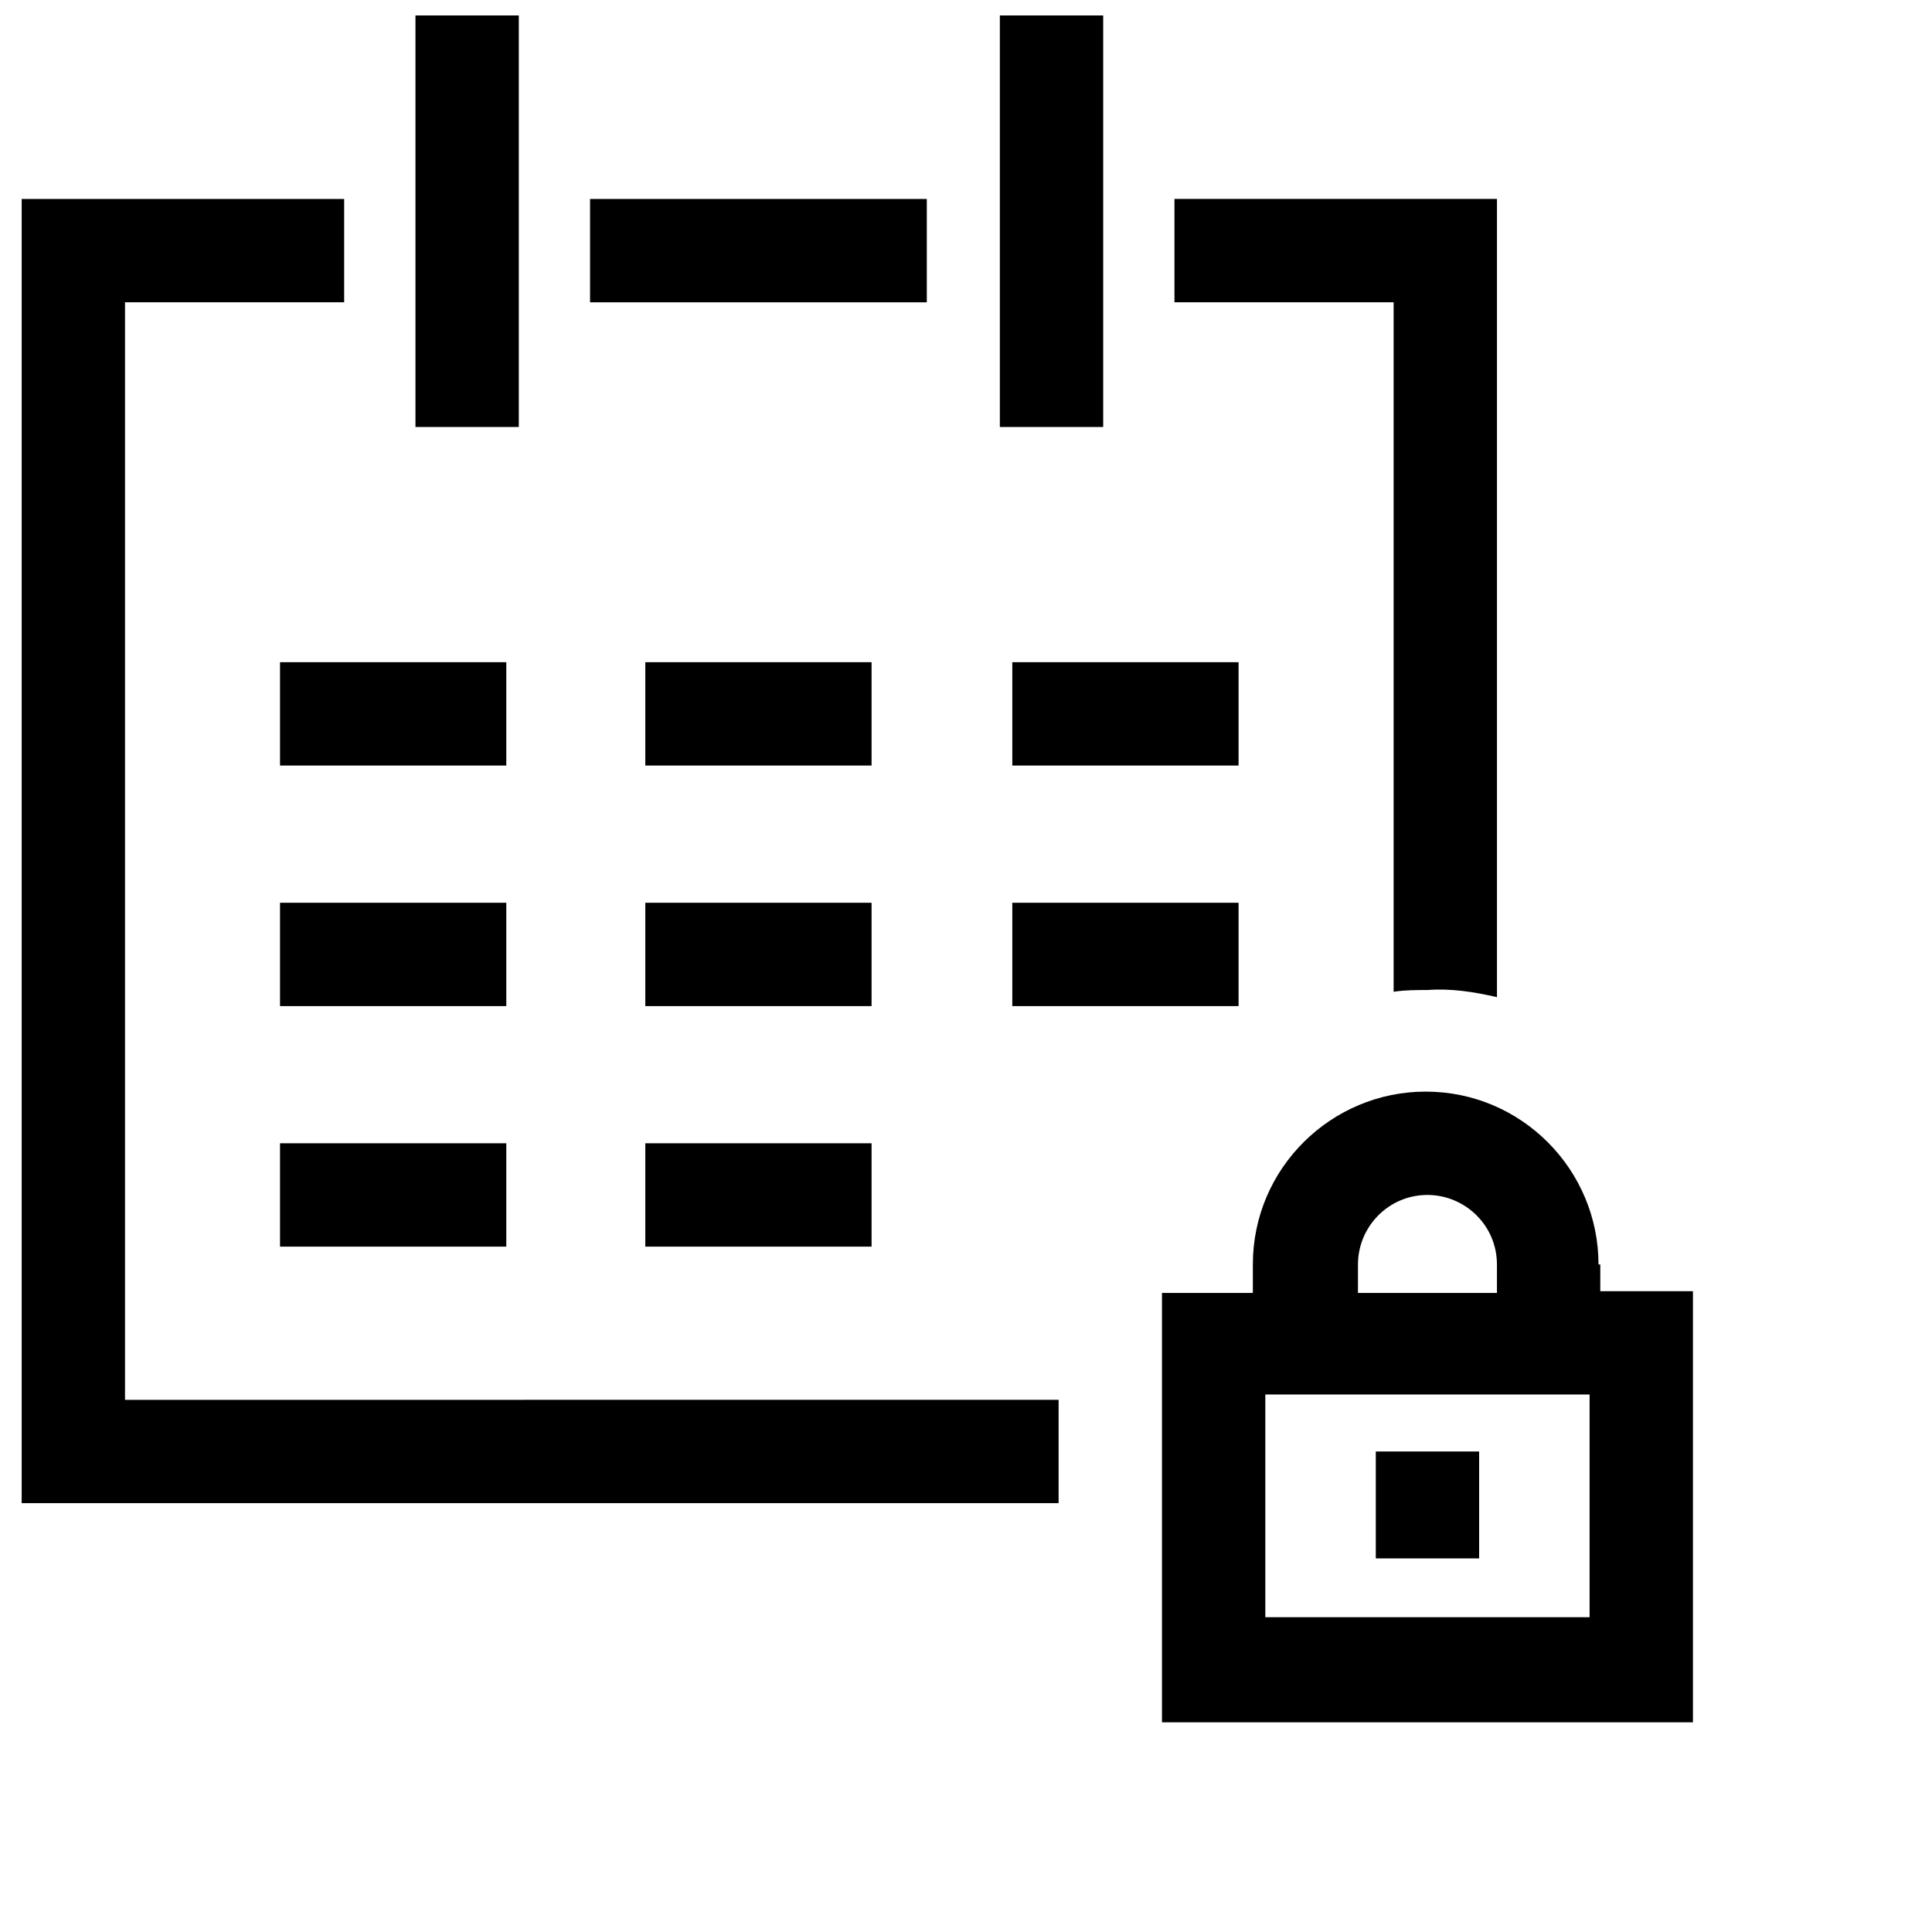<?xml version="1.0" encoding="UTF-8"?>
<!-- The Best Svg Icon site in the world: iconSvg.co, Visit us! https://iconsvg.co -->
<svg width="800px" height="800px" version="1.1" viewBox="144 144 512 512" xmlns="http://www.w3.org/2000/svg">
 <defs>
  <clipPath id="b">
   <path d="m254 148.09h28v109.91h-28z"/>
  </clipPath>
  <clipPath id="a">
   <path d="m408 148.09h29v109.91h-29z"/>
  </clipPath>
 </defs>
 <g clip-path="url(#b)">
  <path d="m254.1 148.09h27.387v109.07h-27.387z"/>
 </g>
 <g clip-path="url(#a)">
  <path d="m408.97 148.09h27.387v109.07h-27.387z"/>
 </g>
 <path d="m218.21 319.49h59.965v27.387h-59.965z"/>
 <path d="m218.21 446.98h59.965v27.387h-59.965z"/>
 <path d="m218.21 383.24h59.965v27.387h-59.965z"/>
 <path d="m315.01 319.49h59.965v27.387h-59.965z"/>
 <path d="m315.01 446.98h59.965v27.387h-59.965z"/>
 <path d="m315.01 383.24h59.965v27.387h-59.965z"/>
 <path d="m412.27 319.49h59.965v27.387h-59.965z"/>
 <path d="m412.27 383.24h59.965v27.387h-59.965z"/>
 <path d="m540.71 408.26v-211.54h-85.465v27.387h58.078v182.73c2.832-0.473 6.137-0.473 8.973-0.473 6.137-0.469 12.273 0.473 18.414 1.891z"/>
 <path d="m177.13 514.97v-290.86h58.078v-27.387h-85.465v345.63h274.8v-27.387z"/>
 <path d="m300.37 196.73h89.242v27.387h-89.242z"/>
 <path d="m567.62 479.09c0-25.023-20.305-45.801-45.801-45.801-25.023 0-45.801 20.305-45.801 45.801v7.555h-24.082v113.79h140.71v-114.26h-24.555l0.004-7.086zm-63.746 0c0-9.914 8.027-18.414 18.414-18.414 9.914 0 18.414 8.027 18.414 18.414v7.555h-36.828zm61.383 93.492h-85.934v-59.023h85.934z"/>
 <path d="m508.6 528.66h27.387v28.332h-27.387z"/>
</svg>